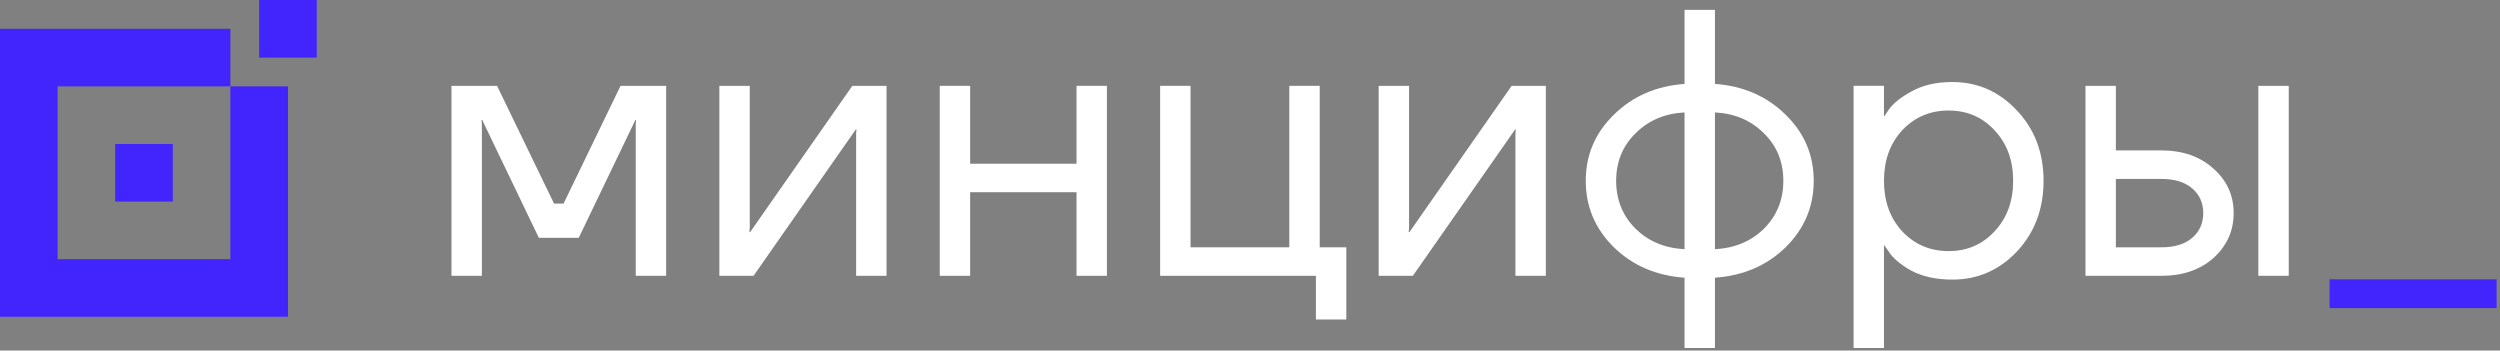 <svg width="378" height="53" viewBox="0 0 378 53" fill="none" xmlns="http://www.w3.org/2000/svg">
<rect x="0" y="0" width="378" height="53" fill="#808080" stroke="none"/>
<path d="M47.893 0H39.185V8.708H47.893V0Z" fill="#4224FD"/>
<path d="M26.124 21.769H17.415V30.477H26.124V21.769Z" fill="#4224FD"/>
<path fill-rule="evenodd" clip-rule="evenodd" d="M0 4.354V47.892H43.539V13.061H34.832V4.354H0ZM8.708 13.061H34.832V39.185H8.708V13.061Z" fill="#4224FD"/>
<path d="M68.263 41.702V12.979H75.156L83.773 30.787H85.209L93.826 12.979H100.72V41.702H96.124V18.723L96.182 18.149H96.066L87.506 35.957H81.475L72.915 18.149H72.8L72.858 18.723V41.702H68.263Z" fill="white"/>
<path d="M108.767 41.702V12.979H113.362V34.521L113.304 35.095H113.42L128.873 12.979H134.043V41.702H129.447V20.159L129.504 19.585H129.389L113.937 41.702H108.767Z" fill="white"/>
<path d="M142.09 41.702V12.979H146.685V24.755H162.77V12.979H167.365V41.702H162.77V29.063H146.685V41.702H142.09Z" fill="white"/>
<path d="M175.413 41.702V12.979H180.008V37.393H194.944V12.979H199.54V37.393H203.562V48.308H198.965V41.702H175.413Z" fill="white"/>
<path d="M208.455 41.702V12.979H213.05V34.521L212.993 35.095H213.108L228.56 12.979H233.731V41.702H229.135V20.159L229.193 19.585H229.078L213.625 41.702H208.455Z" fill="white"/>
<path d="M244.019 37.392C241.185 34.596 239.768 31.245 239.768 27.339C239.768 23.433 241.185 20.101 244.019 17.343C246.852 14.548 250.414 12.997 254.703 12.69V1.488H259.299V12.69C263.589 12.997 267.15 14.548 269.984 17.343C272.818 20.101 274.235 23.433 274.235 27.339C274.235 31.245 272.818 34.596 269.984 37.392C267.15 40.15 263.589 41.681 259.299 41.988V52.615H254.703V41.988C250.414 41.681 246.852 40.15 244.019 37.392ZM259.299 16.999V37.679C262.286 37.526 264.756 36.492 266.71 34.577C268.663 32.624 269.639 30.211 269.639 27.339C269.639 24.467 268.663 22.073 266.71 20.158C264.756 18.205 262.286 17.152 259.299 16.999ZM247.293 20.158C245.34 22.073 244.363 24.467 244.363 27.339C244.363 30.211 245.34 32.624 247.293 34.577C249.246 36.492 251.716 37.526 254.703 37.679V16.999C251.716 17.152 249.246 18.205 247.293 20.158Z" fill="white"/>
<path d="M280.262 52.615V12.977H284.857V17.573H284.914L285.489 16.711C286.14 15.716 287.308 14.758 288.993 13.839C290.678 12.882 292.746 12.403 295.197 12.403C299.027 12.403 302.282 13.839 304.964 16.711C307.644 19.545 308.984 23.088 308.984 27.339C308.984 31.59 307.644 35.151 304.964 38.024C302.282 40.858 299.027 42.275 295.197 42.275C292.746 42.275 290.659 41.815 288.936 40.896C287.251 39.939 286.101 38.943 285.489 37.909L284.914 37.105H284.857V52.615H280.262ZM287.614 19.698C285.776 21.69 284.857 24.237 284.857 27.339C284.857 30.441 285.776 32.988 287.614 34.979C289.49 36.971 291.827 37.966 294.622 37.966C297.419 37.966 299.735 36.971 301.574 34.979C303.451 32.988 304.389 30.441 304.389 27.339C304.389 24.237 303.451 21.69 301.574 19.698C299.735 17.707 297.419 16.711 294.622 16.711C291.827 16.711 289.49 17.707 287.614 19.698Z" fill="white"/>
<path d="M341.461 41.702V12.979H346.058V41.702H341.461ZM315.324 41.702V12.979H319.919V22.744H326.813C330.03 22.744 332.653 23.663 334.683 25.502C336.713 27.302 337.728 29.542 337.728 32.223C337.728 34.904 336.713 37.163 334.683 39.002C332.653 40.801 330.03 41.702 326.813 41.702H315.324ZM319.919 37.393H326.813C328.804 37.393 330.355 36.914 331.465 35.957C332.577 34.999 333.131 33.755 333.131 32.223C333.131 30.691 332.577 29.446 331.465 28.489C330.355 27.532 328.804 27.053 326.813 27.053H319.919V37.393Z" fill="white"/>
<path d="M377.485 46.587H352.232V42.233H377.485V46.587Z" fill="#4224FD"/>
</svg>
